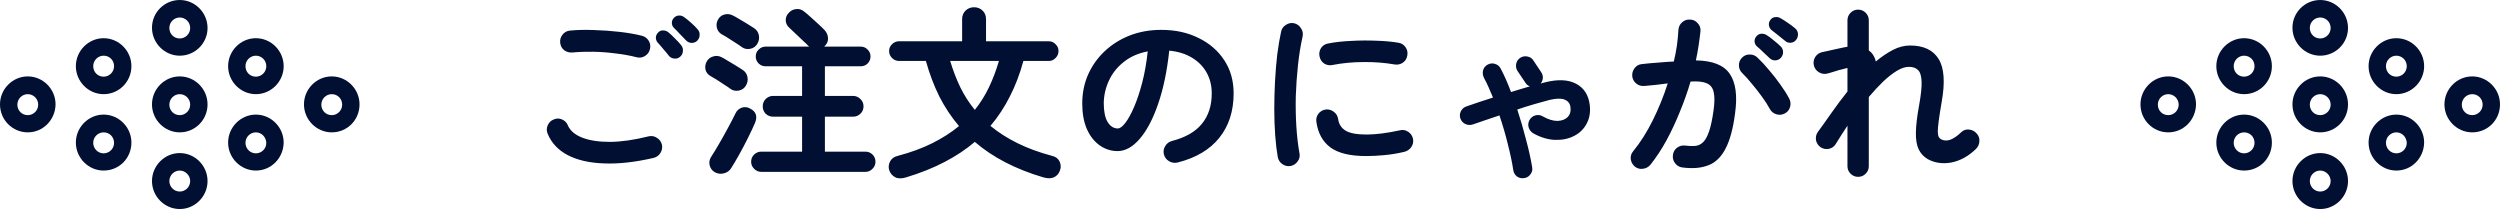 <svg width="598" height="50" viewBox="0 0 598 50" fill="none" xmlns="http://www.w3.org/2000/svg">
<g clip-path="url(#clip0_98_111)">
<path d="M43 13.32C39.358 13.32 36.355 10.296 36.355 6.628C36.355 2.96 39.358 0 43 0C46.642 0 49.645 3.024 49.645 6.692C49.645 10.36 46.642 13.32 43 13.32ZM43 4.183C41.658 4.183 40.508 5.277 40.508 6.692C40.508 8.108 41.594 9.202 43 9.202C44.342 9.202 45.492 8.108 45.492 6.692C45.492 5.277 44.342 4.183 43 4.183Z" fill="#010F32"/>
<path d="M61.209 22.523C57.568 22.523 54.565 19.498 54.565 15.83C54.565 12.162 57.568 9.138 61.209 9.138C64.851 9.138 67.854 12.162 67.854 15.83C67.854 19.498 64.851 22.523 61.209 22.523ZM61.209 13.32C59.868 13.32 58.718 14.414 58.718 15.83C58.718 17.246 59.804 18.34 61.209 18.34C62.551 18.34 63.701 17.246 63.701 15.83C63.701 14.414 62.551 13.32 61.209 13.32Z" fill="#010F32"/>
<path d="M79.355 31.66C75.713 31.66 72.71 28.636 72.71 24.968C72.71 21.3 75.713 18.275 79.355 18.275C82.997 18.275 86 21.3 86 24.968C86 28.7 83.061 31.66 79.355 31.66ZM79.355 22.523C78.013 22.523 76.863 23.616 76.863 25.032C76.863 26.448 77.95 27.542 79.355 27.542C80.697 27.542 81.847 26.448 81.847 25.032C81.847 23.616 80.761 22.523 79.355 22.523Z" fill="#010F32"/>
<path d="M61.209 40.798C57.568 40.798 54.565 37.773 54.565 34.105C54.565 30.438 57.568 27.413 61.209 27.413C64.851 27.413 67.854 30.438 67.854 34.105C67.79 37.838 64.851 40.798 61.209 40.798ZM61.209 31.66C59.868 31.66 58.718 32.754 58.718 34.17C58.718 35.521 59.804 36.679 61.209 36.679C62.551 36.679 63.701 35.586 63.701 34.17C63.637 32.754 62.551 31.66 61.209 31.66Z" fill="#010F32"/>
<path d="M43 50C39.358 50 36.355 46.976 36.355 43.308C36.355 39.64 39.358 36.615 43 36.615C46.642 36.615 49.645 39.64 49.645 43.308C49.645 46.976 46.642 50 43 50ZM43 40.798C41.658 40.798 40.508 41.892 40.508 43.308C40.508 44.659 41.594 45.817 43 45.817C44.342 45.817 45.492 44.723 45.492 43.308C45.492 41.956 44.342 40.798 43 40.798Z" fill="#010F32"/>
<path d="M43 31.66C39.358 31.66 36.355 28.636 36.355 24.968C36.355 21.3 39.358 18.275 43 18.275C46.642 18.275 49.645 21.3 49.645 24.968C49.645 28.7 46.642 31.66 43 31.66ZM43 22.523C41.658 22.523 40.508 23.616 40.508 25.032C40.508 26.448 41.594 27.542 43 27.542C44.342 27.542 45.492 26.448 45.492 25.032C45.492 23.616 44.342 22.523 43 22.523Z" fill="#010F32"/>
<path d="M24.791 40.798C21.149 40.798 18.146 37.773 18.146 34.105C18.146 30.438 21.149 27.413 24.791 27.413C28.432 27.413 31.435 30.438 31.435 34.105C31.435 37.838 28.496 40.798 24.791 40.798ZM24.791 31.66C23.449 31.66 22.299 32.754 22.299 34.17C22.299 35.521 23.385 36.679 24.791 36.679C26.132 36.679 27.282 35.586 27.282 34.17C27.282 32.754 26.196 31.66 24.791 31.66Z" fill="#010F32"/>
<path d="M6.645 31.66C3.003 31.66 0 28.7 0 24.968C0 21.3 3.003 18.275 6.645 18.275C10.287 18.275 13.29 21.3 13.29 24.968C13.226 28.7 10.287 31.66 6.645 31.66ZM6.645 22.523C5.303 22.523 4.153 23.616 4.153 25.032C4.153 26.448 5.239 27.542 6.645 27.542C7.987 27.542 9.137 26.448 9.137 25.032C9.137 23.616 7.987 22.523 6.645 22.523Z" fill="#010F32"/>
<path d="M24.791 22.523C21.149 22.523 18.146 19.498 18.146 15.83C18.146 12.162 21.149 9.138 24.791 9.138C28.432 9.138 31.435 12.162 31.435 15.83C31.435 19.498 28.496 22.523 24.791 22.523ZM24.791 13.32C23.449 13.32 22.299 14.414 22.299 15.83C22.299 17.246 23.385 18.34 24.791 18.34C26.132 18.34 27.282 17.246 27.282 15.83C27.282 14.414 26.196 13.32 24.791 13.32Z" fill="#010F32"/>
</g>
<g clip-path="url(#clip1_98_111)">
<path d="M555 13.32C551.358 13.32 548.355 10.296 548.355 6.628C548.355 2.96 551.358 0 555 0C558.642 0 561.645 3.024 561.645 6.692C561.645 10.36 558.642 13.32 555 13.32ZM555 4.183C553.658 4.183 552.508 5.277 552.508 6.692C552.508 8.108 553.594 9.202 555 9.202C556.342 9.202 557.492 8.108 557.492 6.692C557.492 5.277 556.342 4.183 555 4.183Z" fill="#010F32"/>
<path d="M573.21 22.523C569.568 22.523 566.565 19.498 566.565 15.83C566.565 12.162 569.568 9.138 573.21 9.138C576.851 9.138 579.854 12.162 579.854 15.83C579.854 19.498 576.851 22.523 573.21 22.523ZM573.21 13.32C571.868 13.32 570.718 14.414 570.718 15.83C570.718 17.246 571.804 18.34 573.21 18.34C574.551 18.34 575.701 17.246 575.701 15.83C575.701 14.414 574.551 13.32 573.21 13.32Z" fill="#010F32"/>
<path d="M591.355 31.66C587.713 31.66 584.71 28.636 584.71 24.968C584.71 21.3 587.713 18.275 591.355 18.275C594.997 18.275 598 21.3 598 24.968C598 28.7 595.061 31.66 591.355 31.66ZM591.355 22.523C590.013 22.523 588.863 23.616 588.863 25.032C588.863 26.448 589.949 27.542 591.355 27.542C592.697 27.542 593.847 26.448 593.847 25.032C593.847 23.616 592.761 22.523 591.355 22.523Z" fill="#010F32"/>
<path d="M573.21 40.798C569.568 40.798 566.565 37.773 566.565 34.105C566.565 30.438 569.568 27.413 573.21 27.413C576.851 27.413 579.854 30.438 579.854 34.105C579.79 37.838 576.851 40.798 573.21 40.798ZM573.21 31.66C571.868 31.66 570.718 32.754 570.718 34.17C570.718 35.521 571.804 36.679 573.21 36.679C574.551 36.679 575.701 35.586 575.701 34.17C575.637 32.754 574.551 31.66 573.21 31.66Z" fill="#010F32"/>
<path d="M555 50C551.358 50 548.355 46.976 548.355 43.308C548.355 39.64 551.358 36.615 555 36.615C558.642 36.615 561.645 39.64 561.645 43.308C561.645 46.976 558.642 50 555 50ZM555 40.798C553.658 40.798 552.508 41.892 552.508 43.308C552.508 44.659 553.594 45.817 555 45.817C556.342 45.817 557.492 44.723 557.492 43.308C557.492 41.956 556.342 40.798 555 40.798Z" fill="#010F32"/>
<path d="M555 31.66C551.358 31.66 548.355 28.636 548.355 24.968C548.355 21.3 551.358 18.275 555 18.275C558.642 18.275 561.645 21.3 561.645 24.968C561.645 28.7 558.642 31.66 555 31.66ZM555 22.523C553.658 22.523 552.508 23.616 552.508 25.032C552.508 26.448 553.594 27.542 555 27.542C556.342 27.542 557.492 26.448 557.492 25.032C557.492 23.616 556.342 22.523 555 22.523Z" fill="#010F32"/>
<path d="M536.79 40.798C533.149 40.798 530.146 37.773 530.146 34.105C530.146 30.438 533.149 27.413 536.79 27.413C540.432 27.413 543.435 30.438 543.435 34.105C543.435 37.838 540.496 40.798 536.79 40.798ZM536.79 31.66C535.449 31.66 534.299 32.754 534.299 34.17C534.299 35.521 535.385 36.679 536.79 36.679C538.132 36.679 539.282 35.586 539.282 34.17C539.282 32.754 538.196 31.66 536.79 31.66Z" fill="#010F32"/>
<path d="M518.645 31.66C515.003 31.66 512 28.7 512 24.968C512 21.3 515.003 18.275 518.645 18.275C522.287 18.275 525.29 21.3 525.29 24.968C525.226 28.7 522.287 31.66 518.645 31.66ZM518.645 22.523C517.303 22.523 516.153 23.616 516.153 25.032C516.153 26.448 517.239 27.542 518.645 27.542C519.987 27.542 521.137 26.448 521.137 25.032C521.137 23.616 519.987 22.523 518.645 22.523Z" fill="#010F32"/>
<path d="M536.79 22.523C533.149 22.523 530.146 19.498 530.146 15.83C530.146 12.162 533.149 9.138 536.79 9.138C540.432 9.138 543.435 12.162 543.435 15.83C543.435 19.498 540.496 22.523 536.79 22.523ZM536.79 13.32C535.449 13.32 534.299 14.414 534.299 15.83C534.299 17.246 535.385 18.34 536.79 18.34C538.132 18.34 539.282 17.246 539.282 15.83C539.282 14.414 538.196 13.32 536.79 13.32Z" fill="#010F32"/>
</g>
<path d="M156.352 37.768C151.923 38.795 147.963 39.235 144.472 39.088C141.011 38.971 138.121 38.311 135.804 37.108C133.516 35.905 131.917 34.204 131.008 32.004C130.715 31.329 130.715 30.655 131.008 29.98C131.301 29.305 131.785 28.836 132.46 28.572C133.135 28.279 133.795 28.279 134.44 28.572C135.115 28.865 135.584 29.349 135.848 30.024C136.405 31.285 137.549 32.253 139.28 32.928C141.011 33.603 143.225 33.94 145.924 33.94C148.652 33.911 151.717 33.471 155.12 32.62C155.853 32.444 156.528 32.561 157.144 32.972C157.76 33.353 158.156 33.896 158.332 34.6C158.479 35.304 158.361 35.964 157.98 36.58C157.599 37.196 157.056 37.592 156.352 37.768ZM152.304 13.7C150.72 13.289 149.019 12.981 147.2 12.776C145.411 12.541 143.636 12.409 141.876 12.38C140.116 12.351 138.473 12.409 136.948 12.556C136.215 12.615 135.555 12.439 134.968 12.028C134.411 11.588 134.088 11.001 134 10.268C133.912 9.535 134.088 8.889 134.528 8.332C134.968 7.745 135.555 7.408 136.288 7.32C138.048 7.144 139.984 7.1 142.096 7.188C144.208 7.247 146.261 7.393 148.256 7.628C150.28 7.863 152.04 8.171 153.536 8.552C154.24 8.728 154.783 9.124 155.164 9.74C155.545 10.356 155.648 11.016 155.472 11.72C155.325 12.424 154.929 12.981 154.284 13.392C153.668 13.773 153.008 13.876 152.304 13.7ZM162.688 13.568C162.307 13.92 161.837 14.067 161.28 14.008C160.723 13.949 160.283 13.715 159.96 13.304C159.637 12.864 159.212 12.351 158.684 11.764C158.185 11.148 157.716 10.605 157.276 10.136C157.012 9.813 156.88 9.417 156.88 8.948C156.909 8.479 157.115 8.068 157.496 7.716C157.819 7.393 158.2 7.247 158.64 7.276C159.109 7.276 159.535 7.437 159.916 7.76C160.356 8.112 160.869 8.596 161.456 9.212C162.072 9.799 162.571 10.341 162.952 10.84C163.275 11.251 163.407 11.72 163.348 12.248C163.319 12.776 163.099 13.216 162.688 13.568ZM166.78 9.74C166.428 10.092 165.973 10.268 165.416 10.268C164.888 10.239 164.448 10.033 164.096 9.652C163.715 9.241 163.245 8.757 162.688 8.2C162.16 7.613 161.661 7.1 161.192 6.66C160.899 6.367 160.737 6 160.708 5.56C160.679 5.091 160.84 4.665 161.192 4.284C161.515 3.932 161.911 3.741 162.38 3.712C162.849 3.683 163.275 3.815 163.656 4.108C164.125 4.431 164.668 4.871 165.284 5.428C165.929 5.985 166.457 6.513 166.868 7.012C167.22 7.393 167.381 7.848 167.352 8.376C167.352 8.875 167.161 9.329 166.78 9.74ZM182.092 41.112C181.447 41.112 180.875 40.863 180.376 40.364C179.907 39.895 179.672 39.337 179.672 38.692C179.672 38.017 179.907 37.445 180.376 36.976C180.875 36.507 181.447 36.272 182.092 36.272H191.86V27.912H184.952C184.248 27.912 183.647 27.677 183.148 27.208C182.679 26.709 182.444 26.123 182.444 25.448C182.444 24.744 182.679 24.157 183.148 23.688C183.647 23.189 184.248 22.94 184.952 22.94H191.86V15.856H183.148C182.503 15.856 181.945 15.636 181.476 15.196C181.007 14.727 180.772 14.169 180.772 13.524C180.772 12.849 181.007 12.292 181.476 11.852C181.945 11.383 182.503 11.148 183.148 11.148H193.576C193.517 11.089 193.459 11.045 193.4 11.016C193.107 10.693 192.681 10.283 192.124 9.784C191.596 9.256 191.024 8.713 190.408 8.156C189.821 7.569 189.279 7.056 188.78 6.616C188.281 6.176 188.003 5.619 187.944 4.944C187.915 4.24 188.149 3.624 188.648 3.096C189.147 2.539 189.748 2.231 190.452 2.172C191.156 2.084 191.801 2.289 192.388 2.788C192.769 3.081 193.268 3.507 193.884 4.064C194.529 4.621 195.16 5.193 195.776 5.78C196.421 6.367 196.92 6.851 197.272 7.232C197.771 7.789 198.035 8.435 198.064 9.168C198.093 9.872 197.829 10.488 197.272 11.016L197.14 11.148H205.852C206.527 11.148 207.084 11.383 207.524 11.852C207.993 12.292 208.228 12.849 208.228 13.524C208.228 14.169 207.993 14.727 207.524 15.196C207.084 15.636 206.527 15.856 205.852 15.856H197.316V22.94H204.048C204.723 22.94 205.309 23.189 205.808 23.688C206.307 24.157 206.556 24.744 206.556 25.448C206.556 26.123 206.307 26.709 205.808 27.208C205.309 27.677 204.723 27.912 204.048 27.912H197.316V36.272H206.996C207.671 36.272 208.243 36.507 208.712 36.976C209.181 37.445 209.416 38.017 209.416 38.692C209.416 39.337 209.181 39.895 208.712 40.364C208.243 40.863 207.671 41.112 206.996 41.112H182.092ZM170.916 41.156C170.271 40.745 169.875 40.173 169.728 39.44C169.581 38.736 169.728 38.061 170.168 37.416C170.725 36.565 171.341 35.553 172.016 34.38C172.72 33.177 173.409 31.945 174.084 30.684C174.788 29.393 175.404 28.205 175.932 27.12C176.255 26.445 176.753 25.991 177.428 25.756C178.103 25.521 178.777 25.595 179.452 25.976C180.86 26.709 181.241 27.853 180.596 29.408C180.127 30.493 179.555 31.711 178.88 33.06C178.205 34.409 177.516 35.715 176.812 36.976C176.108 38.237 175.477 39.308 174.92 40.188C174.539 40.833 173.952 41.259 173.16 41.464C172.368 41.669 171.62 41.567 170.916 41.156ZM177.472 11.28C177.091 10.987 176.592 10.649 175.976 10.268C175.36 9.857 174.744 9.461 174.128 9.08C173.541 8.699 173.043 8.405 172.632 8.2C172.045 7.848 171.664 7.349 171.488 6.704C171.312 6.029 171.385 5.384 171.708 4.768C172.031 4.123 172.529 3.697 173.204 3.492C173.908 3.287 174.583 3.345 175.228 3.668C175.668 3.873 176.196 4.167 176.812 4.548C177.428 4.9 178.044 5.267 178.66 5.648C179.305 6.029 179.863 6.381 180.332 6.704C180.977 7.115 181.373 7.687 181.52 8.42C181.667 9.153 181.535 9.857 181.124 10.532C180.743 11.148 180.185 11.529 179.452 11.676C178.719 11.823 178.059 11.691 177.472 11.28ZM174.744 21.268C174.363 20.975 173.864 20.637 173.248 20.256C172.661 19.845 172.06 19.449 171.444 19.068C170.828 18.687 170.329 18.393 169.948 18.188C169.332 17.836 168.936 17.337 168.76 16.692C168.613 16.017 168.701 15.372 169.024 14.756C169.347 14.14 169.845 13.729 170.52 13.524C171.224 13.289 171.899 13.333 172.544 13.656C172.984 13.861 173.497 14.155 174.084 14.536C174.7 14.888 175.316 15.255 175.932 15.636C176.577 16.017 177.135 16.369 177.604 16.692C178.249 17.103 178.645 17.675 178.792 18.408C178.939 19.141 178.807 19.845 178.396 20.52C178.015 21.136 177.457 21.517 176.724 21.664C175.991 21.811 175.331 21.679 174.744 21.268ZM216.72 42.432C215.635 42.755 214.769 42.74 214.124 42.388C213.479 42.065 213.009 41.523 212.716 40.76C212.481 40.056 212.54 39.352 212.892 38.648C213.244 37.944 213.86 37.489 214.74 37.284C217.849 36.463 220.607 35.451 223.012 34.248C225.417 33.045 227.544 31.681 229.392 30.156C227.573 28.015 226.004 25.653 224.684 23.072C223.393 20.461 222.323 17.631 221.472 14.58H215.048C214.403 14.58 213.845 14.345 213.376 13.876C212.907 13.407 212.672 12.849 212.672 12.204C212.672 11.559 212.907 11.016 213.376 10.576C213.845 10.107 214.403 9.872 215.048 9.872H230.14V4.592C230.14 3.741 230.419 3.052 230.976 2.524C231.533 1.996 232.208 1.732 233 1.732C233.792 1.732 234.467 1.996 235.024 2.524C235.581 3.052 235.86 3.741 235.86 4.592V9.872H250.864C251.509 9.872 252.052 10.107 252.492 10.576C252.961 11.016 253.196 11.559 253.196 12.204C253.196 12.849 252.961 13.407 252.492 13.876C252.052 14.345 251.509 14.58 250.864 14.58H244.792C243.971 17.631 242.9 20.447 241.58 23.028C240.289 25.609 238.735 27.971 236.916 30.112C238.793 31.667 240.949 33.045 243.384 34.248C245.819 35.451 248.576 36.463 251.656 37.284C252.536 37.489 253.137 37.944 253.46 38.648C253.783 39.352 253.812 40.056 253.548 40.76C253.284 41.523 252.815 42.065 252.14 42.388C251.495 42.711 250.644 42.725 249.588 42.432C242.929 40.467 237.459 37.636 233.176 33.94C231.035 35.759 228.6 37.372 225.872 38.78C223.173 40.188 220.123 41.405 216.72 42.432ZM233.176 26.284C234.496 24.641 235.625 22.837 236.564 20.872C237.503 18.907 238.295 16.809 238.94 14.58H227.28C227.955 16.809 228.761 18.907 229.7 20.872C230.668 22.837 231.827 24.641 233.176 26.284ZM281.708 38.868C280.975 39.044 280.285 38.941 279.64 38.56C278.995 38.179 278.584 37.636 278.408 36.932C278.232 36.228 278.335 35.568 278.716 34.952C279.097 34.307 279.64 33.896 280.344 33.72C283.6 32.869 285.991 31.491 287.516 29.584C289.071 27.677 289.848 25.257 289.848 22.324C289.848 20.476 289.437 18.819 288.616 17.352C287.795 15.885 286.621 14.697 285.096 13.788C283.6 12.879 281.796 12.321 279.684 12.116C279.156 17.044 278.261 21.312 277 24.92C275.768 28.499 274.301 31.271 272.6 33.236C270.928 35.172 269.168 36.14 267.32 36.14C265.765 36.14 264.343 35.685 263.052 34.776C261.761 33.867 260.735 32.561 259.972 30.86C259.239 29.159 258.872 27.12 258.872 24.744C258.872 22.309 259.327 20.036 260.236 17.924C261.175 15.783 262.495 13.905 264.196 12.292C265.897 10.679 267.892 9.417 270.18 8.508C272.497 7.599 275.035 7.144 277.792 7.144C281.136 7.144 284.099 7.789 286.68 9.08C289.291 10.341 291.344 12.116 292.84 14.404C294.336 16.663 295.084 19.303 295.084 22.324C295.084 26.577 293.94 30.127 291.652 32.972C289.393 35.788 286.079 37.753 281.708 38.868ZM267.364 30.728C267.892 30.728 268.493 30.288 269.168 29.408C269.872 28.499 270.576 27.223 271.28 25.58C271.984 23.937 272.629 22.001 273.216 19.772C273.803 17.513 274.243 15.02 274.536 12.292C272.248 12.732 270.327 13.583 268.772 14.844C267.217 16.076 266.044 17.557 265.252 19.288C264.46 20.989 264.049 22.779 264.02 24.656C264.02 26.651 264.328 28.161 264.944 29.188C265.589 30.215 266.396 30.728 267.364 30.728ZM308.724 39.704C307.991 39.821 307.331 39.675 306.744 39.264C306.157 38.853 305.791 38.296 305.644 37.592C305.38 36.096 305.175 34.365 305.028 32.4C304.881 30.405 304.808 28.308 304.808 26.108C304.808 23.908 304.867 21.693 304.984 19.464C305.101 17.235 305.277 15.108 305.512 13.084C305.776 11.031 306.084 9.197 306.436 7.584C306.583 6.88 306.964 6.337 307.58 5.956C308.196 5.545 308.856 5.413 309.56 5.56C310.264 5.736 310.807 6.132 311.188 6.748C311.599 7.335 311.731 7.995 311.584 8.728C311.115 10.811 310.748 13.069 310.484 15.504C310.22 17.939 310.044 20.417 309.956 22.94C309.897 25.433 309.941 27.868 310.088 30.244C310.235 32.591 310.484 34.732 310.836 36.668C310.983 37.372 310.836 38.017 310.396 38.604C309.985 39.191 309.428 39.557 308.724 39.704ZM326.764 37.328C322.951 37.328 320.105 36.639 318.228 35.26C316.38 33.881 315.265 31.857 314.884 29.188C314.767 28.484 314.913 27.839 315.324 27.252C315.764 26.665 316.351 26.313 317.084 26.196C317.788 26.108 318.433 26.284 319.02 26.724C319.607 27.135 319.959 27.707 320.076 28.44C320.252 29.701 320.853 30.64 321.88 31.256C322.907 31.872 324.579 32.18 326.896 32.18C329.096 32.18 331.751 31.843 334.86 31.168C335.564 30.992 336.224 31.109 336.84 31.52C337.456 31.931 337.837 32.488 337.984 33.192C338.131 33.896 337.999 34.556 337.588 35.172C337.177 35.759 336.62 36.14 335.916 36.316C334.332 36.697 332.748 36.961 331.164 37.108C329.609 37.255 328.143 37.328 326.764 37.328ZM318.712 15.548C318.008 15.695 317.348 15.577 316.732 15.196C316.145 14.785 315.779 14.213 315.632 13.48C315.485 12.776 315.603 12.116 315.984 11.5C316.395 10.884 316.967 10.517 317.7 10.4C319.343 10.077 321.176 9.872 323.2 9.784C325.224 9.667 327.233 9.652 329.228 9.74C331.223 9.799 332.983 9.96 334.508 10.224C335.241 10.341 335.813 10.708 336.224 11.324C336.635 11.911 336.767 12.571 336.62 13.304C336.503 14.037 336.136 14.609 335.52 15.02C334.933 15.401 334.288 15.533 333.584 15.416C331.208 15.005 328.744 14.815 326.192 14.844C323.64 14.844 321.147 15.079 318.712 15.548ZM364.516 42.608C363.871 42.696 363.299 42.549 362.8 42.168C362.331 41.787 362.052 41.273 361.964 40.628C361.7 38.868 361.275 36.844 360.688 34.556C360.131 32.239 359.456 29.921 358.664 27.604C357.491 27.985 356.361 28.367 355.276 28.748C354.22 29.1 353.237 29.437 352.328 29.76C351.712 29.965 351.111 29.936 350.524 29.672C349.967 29.408 349.571 28.983 349.336 28.396C349.131 27.78 349.16 27.193 349.424 26.636C349.717 26.049 350.172 25.653 350.788 25.448C352.607 24.803 354.719 24.099 357.124 23.336C356.772 22.485 356.42 21.664 356.068 20.872C355.716 20.08 355.349 19.332 354.968 18.628C354.675 18.041 354.601 17.44 354.748 16.824C354.924 16.208 355.291 15.753 355.848 15.46C356.435 15.137 357.021 15.079 357.608 15.284C358.224 15.46 358.679 15.841 358.972 16.428C359.412 17.249 359.837 18.129 360.248 19.068C360.659 20.007 361.055 20.989 361.436 22.016C362.199 21.781 362.961 21.547 363.724 21.312C364.487 21.077 365.235 20.857 365.968 20.652C365.499 20.505 365.132 20.212 364.868 19.772L362.976 16.956C362.653 16.428 362.551 15.871 362.668 15.284C362.785 14.668 363.108 14.184 363.636 13.832C364.193 13.48 364.78 13.377 365.396 13.524C366.012 13.641 366.481 13.964 366.804 14.492L368.652 17.264C368.945 17.704 369.077 18.173 369.048 18.672C369.019 19.141 368.843 19.581 368.52 19.992C368.725 19.933 368.916 19.875 369.092 19.816C369.268 19.757 369.444 19.713 369.62 19.684C372.671 18.921 375.135 19.039 377.012 20.036C378.889 21.033 379.975 22.72 380.268 25.096C380.473 26.797 380.224 28.293 379.52 29.584C378.845 30.875 377.833 31.857 376.484 32.532C375.164 33.207 373.653 33.515 371.952 33.456C370.28 33.397 368.564 32.884 366.804 31.916C366.247 31.593 365.865 31.124 365.66 30.508C365.484 29.892 365.543 29.305 365.836 28.748C366.159 28.161 366.628 27.78 367.244 27.604C367.86 27.428 368.447 27.501 369.004 27.824C370.295 28.557 371.468 28.924 372.524 28.924C373.58 28.895 374.401 28.587 374.988 28C375.575 27.384 375.795 26.577 375.648 25.58C375.531 24.729 375.061 24.143 374.24 23.82C373.448 23.497 372.245 23.527 370.632 23.908C369.547 24.201 368.329 24.539 366.98 24.92C365.66 25.301 364.311 25.727 362.932 26.196C363.724 28.601 364.428 31.021 365.044 33.456C365.689 35.861 366.173 38.047 366.496 40.012C366.613 40.657 366.467 41.229 366.056 41.728C365.675 42.256 365.161 42.549 364.516 42.608ZM402.4 40.056C401.696 39.968 401.124 39.631 400.684 39.044C400.244 38.487 400.068 37.841 400.156 37.108C400.244 36.375 400.567 35.788 401.124 35.348C401.711 34.908 402.371 34.732 403.104 34.82C404.013 34.937 404.82 34.967 405.524 34.908C406.257 34.82 406.888 34.512 407.416 33.984C407.944 33.456 408.413 32.591 408.824 31.388C409.235 30.185 409.587 28.528 409.88 26.416C410.144 24.568 410.159 23.131 409.924 22.104C409.719 21.048 409.176 20.329 408.296 19.948C407.416 19.537 406.111 19.391 404.38 19.508C403.676 21.913 402.825 24.319 401.828 26.724C400.86 29.129 399.789 31.417 398.616 33.588C397.443 35.729 396.167 37.665 394.788 39.396C394.319 39.953 393.732 40.276 393.028 40.364C392.324 40.481 391.679 40.32 391.092 39.88C390.535 39.411 390.197 38.824 390.08 38.12C389.992 37.387 390.183 36.741 390.652 36.184C392.383 34.072 393.952 31.593 395.36 28.748C396.768 25.903 397.956 22.969 398.924 19.948C398.015 20.065 397.076 20.183 396.108 20.3C395.169 20.388 394.245 20.476 393.336 20.564C392.603 20.623 391.957 20.432 391.4 19.992C390.843 19.552 390.52 18.965 390.432 18.232C390.373 17.499 390.564 16.853 391.004 16.296C391.444 15.709 392.031 15.387 392.764 15.328C394.025 15.181 395.301 15.064 396.592 14.976C397.883 14.859 399.144 14.771 400.376 14.712C400.699 13.392 400.948 12.101 401.124 10.84C401.3 9.549 401.417 8.317 401.476 7.144C401.535 6.411 401.828 5.809 402.356 5.34C402.913 4.841 403.559 4.621 404.292 4.68C405.025 4.709 405.627 5.003 406.096 5.56C406.595 6.088 406.815 6.719 406.756 7.452C406.639 8.537 406.492 9.667 406.316 10.84C406.14 12.013 405.92 13.216 405.656 14.448C409.645 14.507 412.344 15.577 413.752 17.66C415.189 19.743 415.615 22.896 415.028 27.12C414.559 30.757 413.796 33.573 412.74 35.568C411.713 37.563 410.349 38.883 408.648 39.528C406.947 40.203 404.864 40.379 402.4 40.056ZM426.952 27.12C426.307 27.472 425.632 27.545 424.928 27.34C424.224 27.135 423.696 26.709 423.344 26.064C422.845 25.125 422.215 24.143 421.452 23.116C420.689 22.06 419.897 21.048 419.076 20.08C418.284 19.083 417.521 18.232 416.788 17.528C416.26 17.029 415.981 16.428 415.952 15.724C415.923 14.991 416.157 14.36 416.656 13.832C417.155 13.304 417.756 13.04 418.46 13.04C419.193 13.011 419.824 13.245 420.352 13.744C421.291 14.624 422.229 15.636 423.168 16.78C424.136 17.895 425.031 19.039 425.852 20.212C426.703 21.385 427.407 22.5 427.964 23.556C428.316 24.201 428.389 24.876 428.184 25.58C428.008 26.255 427.597 26.768 426.952 27.12ZM423.256 13.876C422.875 13.495 422.391 13.04 421.804 12.512C421.247 11.955 420.719 11.471 420.22 11.06C419.927 10.796 419.751 10.429 419.692 9.96C419.663 9.491 419.809 9.065 420.132 8.684C420.455 8.303 420.836 8.097 421.276 8.068C421.745 8.039 422.171 8.141 422.552 8.376C423.051 8.669 423.623 9.095 424.268 9.652C424.943 10.18 425.5 10.664 425.94 11.104C426.321 11.485 426.512 11.94 426.512 12.468C426.512 12.967 426.336 13.421 425.984 13.832C425.632 14.213 425.177 14.419 424.62 14.448C424.092 14.448 423.637 14.257 423.256 13.876ZM426.952 9.74C426.541 9.388 426.013 8.963 425.368 8.464C424.752 7.965 424.195 7.525 423.696 7.144C423.403 6.88 423.212 6.513 423.124 6.044C423.065 5.575 423.183 5.149 423.476 4.768C423.74 4.387 424.092 4.167 424.532 4.108C425.001 4.02 425.441 4.093 425.852 4.328C426.351 4.592 426.952 4.973 427.656 5.472C428.36 5.941 428.947 6.381 429.416 6.792C429.827 7.144 430.047 7.584 430.076 8.112C430.105 8.64 429.959 9.109 429.636 9.52C429.343 9.931 428.917 10.165 428.36 10.224C427.832 10.283 427.363 10.121 426.952 9.74ZM444.464 42.3C443.76 42.3 443.159 42.051 442.66 41.552C442.161 41.053 441.912 40.452 441.912 39.748V30.068C441.413 30.831 440.915 31.593 440.416 32.356C439.947 33.089 439.507 33.793 439.096 34.468C438.715 35.084 438.157 35.465 437.424 35.612C436.72 35.729 436.075 35.597 435.488 35.216C434.901 34.805 434.535 34.248 434.388 33.544C434.271 32.811 434.417 32.151 434.828 31.564C435.679 30.42 436.705 28.983 437.908 27.252C439.14 25.492 440.475 23.703 441.912 21.884V16.252C441.824 16.281 441.721 16.311 441.604 16.34C441.487 16.34 441.369 16.369 441.252 16.428C440.929 16.487 440.46 16.604 439.844 16.78C439.257 16.956 438.685 17.132 438.128 17.308C437.6 17.455 437.233 17.557 437.028 17.616C436.324 17.763 435.664 17.645 435.048 17.264C434.432 16.883 434.036 16.325 433.86 15.592C433.713 14.888 433.831 14.228 434.212 13.612C434.623 12.996 435.18 12.615 435.884 12.468C436.148 12.409 436.559 12.321 437.116 12.204C437.673 12.057 438.26 11.925 438.876 11.808C439.521 11.661 440.064 11.544 440.504 11.456C440.973 11.339 441.443 11.251 441.912 11.192V4.856C441.912 4.152 442.161 3.551 442.66 3.052C443.159 2.553 443.76 2.304 444.464 2.304C445.168 2.304 445.769 2.553 446.268 3.052C446.767 3.551 447.016 4.152 447.016 4.856V12.072C447.515 12.395 447.925 12.864 448.248 13.48C448.453 13.832 448.6 14.243 448.688 14.712C450.067 13.568 451.431 12.644 452.78 11.94C454.159 11.236 455.523 10.884 456.872 10.884C460.128 10.884 462.416 11.969 463.736 14.14C465.056 16.281 465.291 19.713 464.44 24.436C464.117 26.313 463.883 27.824 463.736 28.968C463.589 30.083 463.516 30.933 463.516 31.52C463.545 32.107 463.619 32.517 463.736 32.752C463.883 32.987 464.073 33.177 464.308 33.324C464.983 33.676 465.731 33.705 466.552 33.412C467.373 33.089 468.239 32.488 469.148 31.608C469.676 31.109 470.307 30.904 471.04 30.992C471.773 31.08 472.375 31.403 472.844 31.96C473.343 32.517 473.548 33.163 473.46 33.896C473.401 34.6 473.108 35.201 472.58 35.7C470.791 37.401 468.855 38.457 466.772 38.868C464.689 39.249 462.812 38.985 461.14 38.076C460.143 37.489 459.409 36.697 458.94 35.7C458.471 34.703 458.251 33.368 458.28 31.696C458.309 30.024 458.559 27.897 459.028 25.316C459.497 22.735 459.703 20.784 459.644 19.464C459.585 18.115 459.292 17.205 458.764 16.736C458.265 16.237 457.547 15.988 456.608 15.988C455.728 15.988 454.76 16.311 453.704 16.956C452.648 17.601 451.548 18.467 450.404 19.552C449.289 20.637 448.16 21.855 447.016 23.204V39.748C447.016 40.452 446.767 41.053 446.268 41.552C445.769 42.051 445.168 42.3 444.464 42.3Z" fill="#010F32"/>
<defs>
<clipPath id="clip0_98_111">
<rect width="86" height="50" fill="white"/>
</clipPath>
<clipPath id="clip1_98_111">
<rect width="86" height="50" fill="white" transform="translate(512)"/>
</clipPath>
</defs>
</svg>
